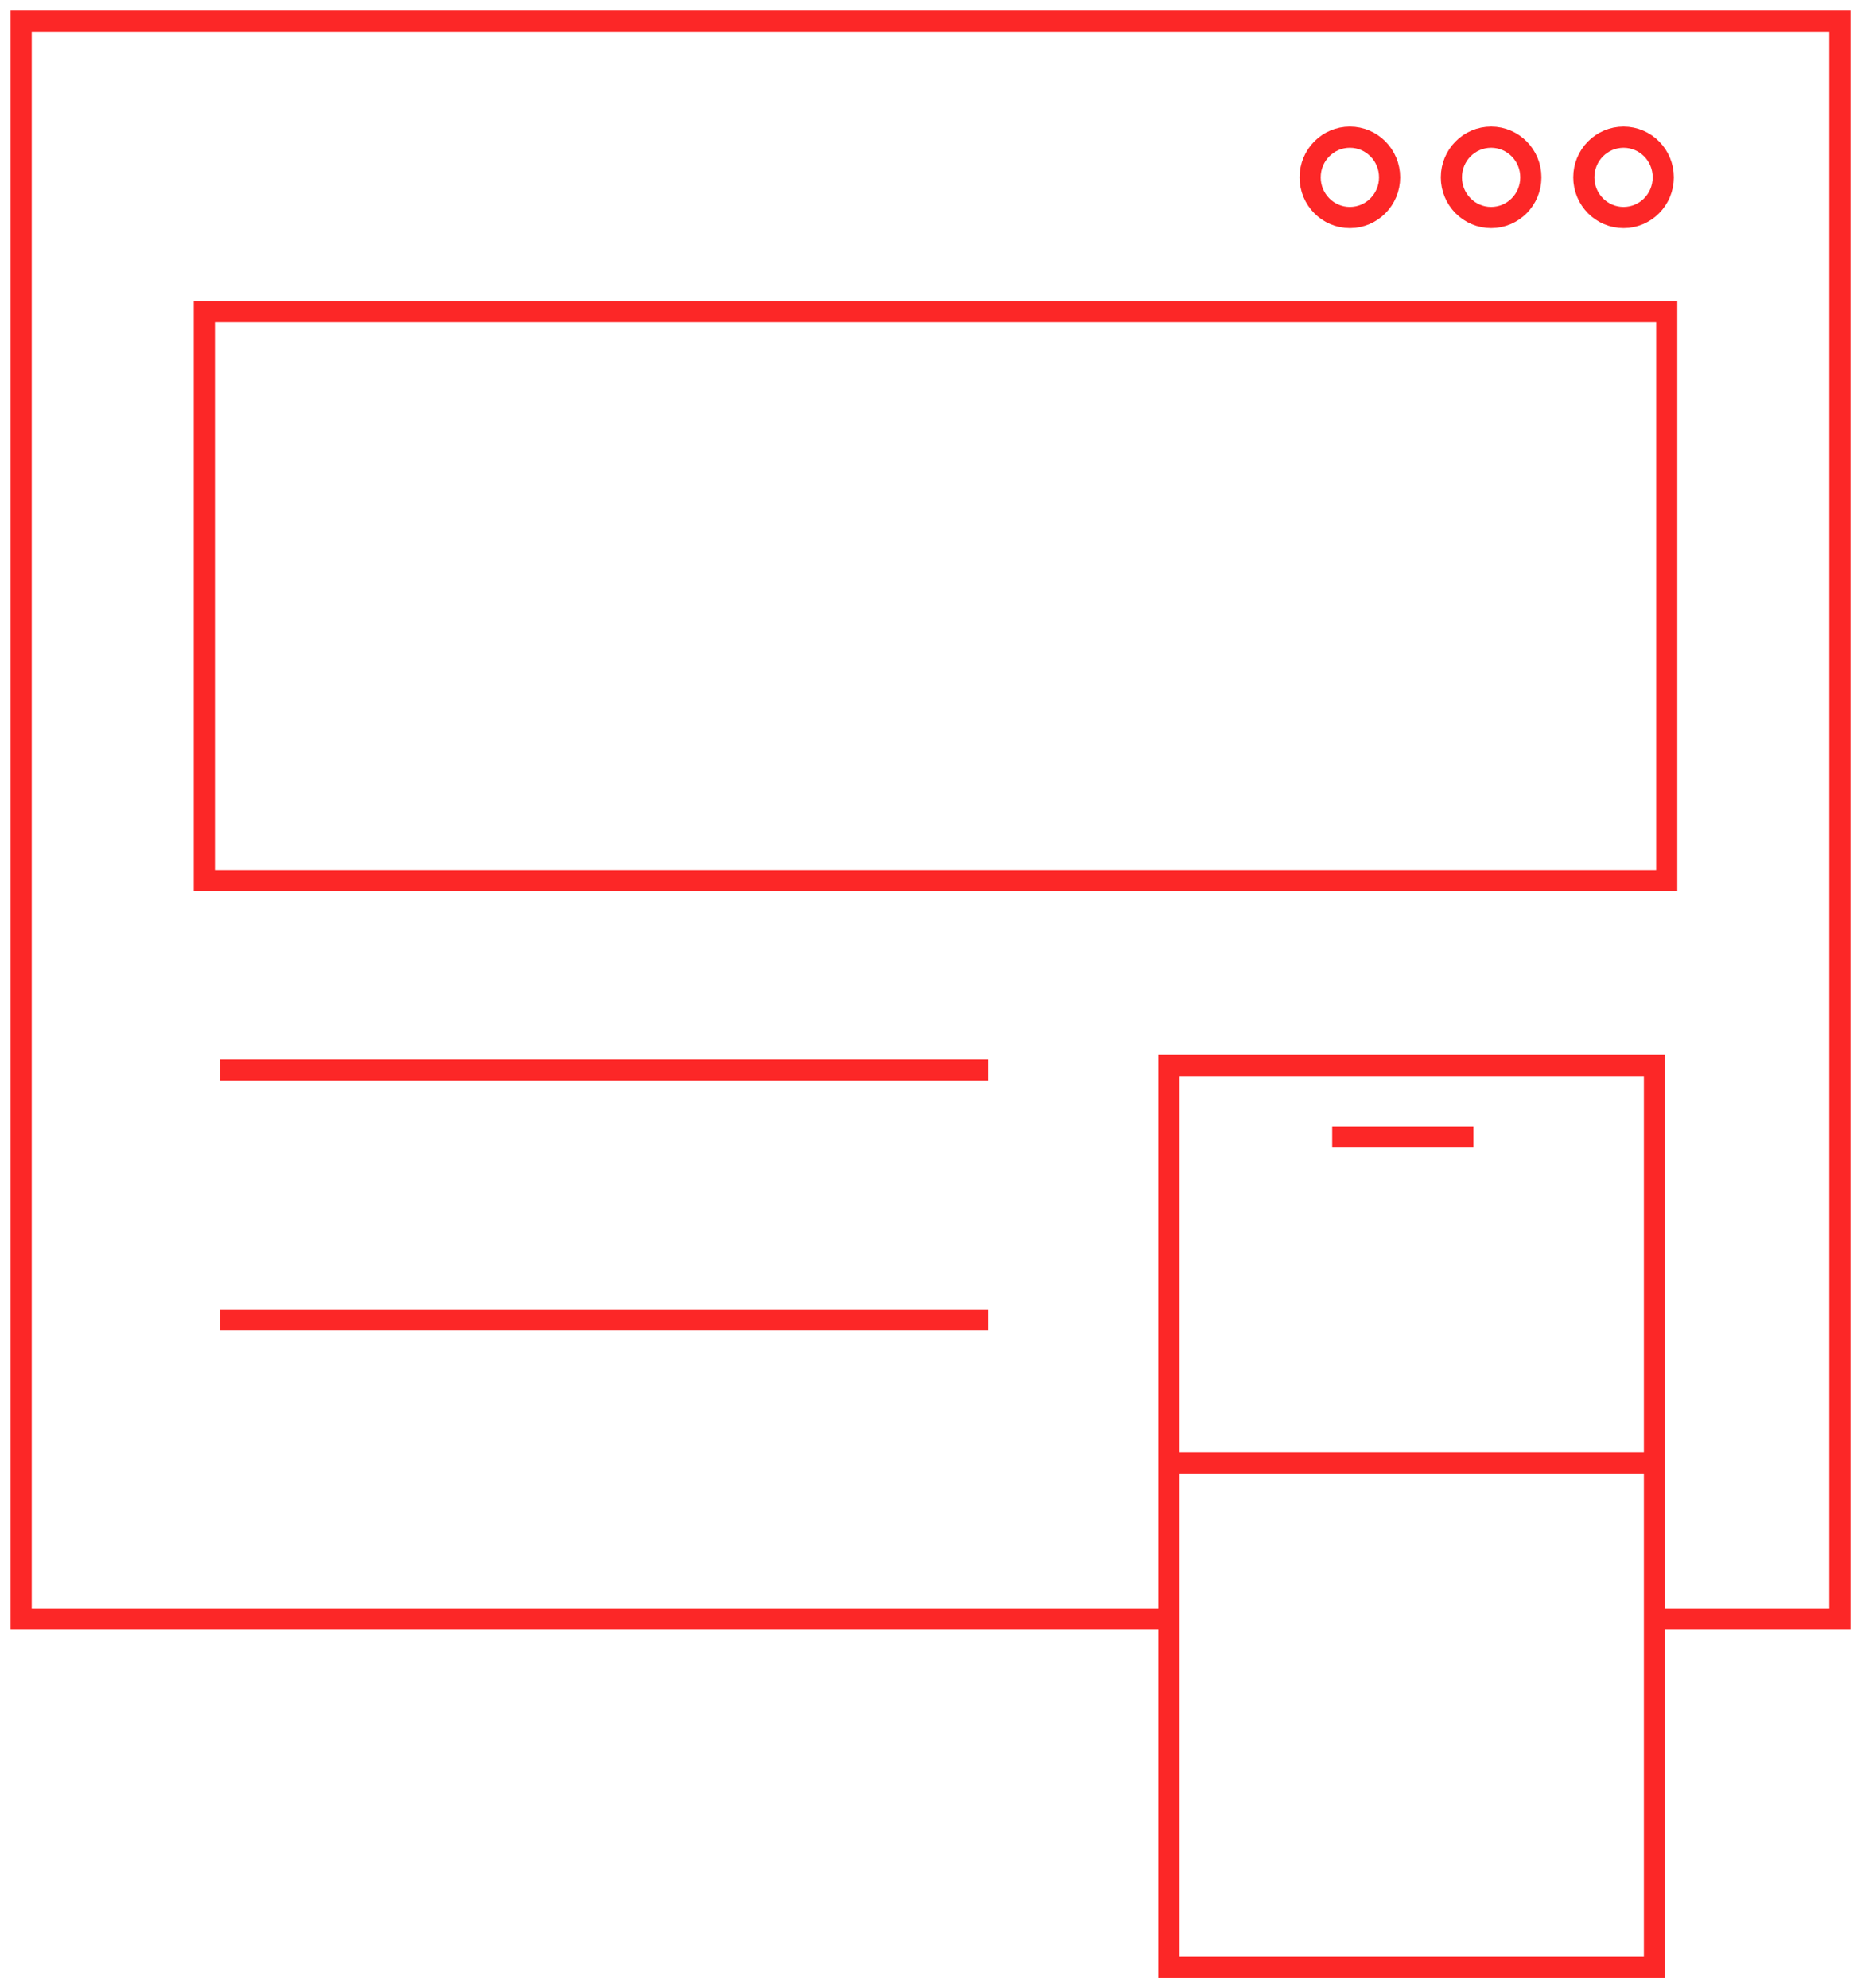 <svg xmlns="http://www.w3.org/2000/svg" width="88" height="94" viewBox="0 0 88 94" fill="none"><path d="M55.272 76.541V50.376H78.233V76.541M55.272 76.541V93H78.233V76.541M55.272 76.541H1V1H87V76.541H78.233M10.393 50.587H46.714M10.393 62.404H46.714M55.272 69.156H78.024M62.995 53.752H69.675M9.661 14.728H78.813V41.635H9.661V14.728ZM65.709 8.385C65.709 9.434 64.868 10.284 63.83 10.284C62.793 10.284 61.952 9.434 61.952 8.385C61.952 7.336 62.793 6.486 63.83 6.486C64.868 6.486 65.709 7.336 65.709 8.385ZM72.388 8.385C72.388 9.434 71.547 10.284 70.51 10.284C69.472 10.284 68.631 9.434 68.631 8.385C68.631 7.336 69.472 6.486 70.51 6.486C71.547 6.486 72.388 7.336 72.388 8.385ZM78.65 8.385C78.65 9.434 77.809 10.284 76.772 10.284C75.734 10.284 74.893 9.434 74.893 8.385C74.893 7.336 75.734 6.486 76.772 6.486C77.809 6.486 78.65 7.336 78.65 8.385Z" stroke="#FC2727"></path></svg>